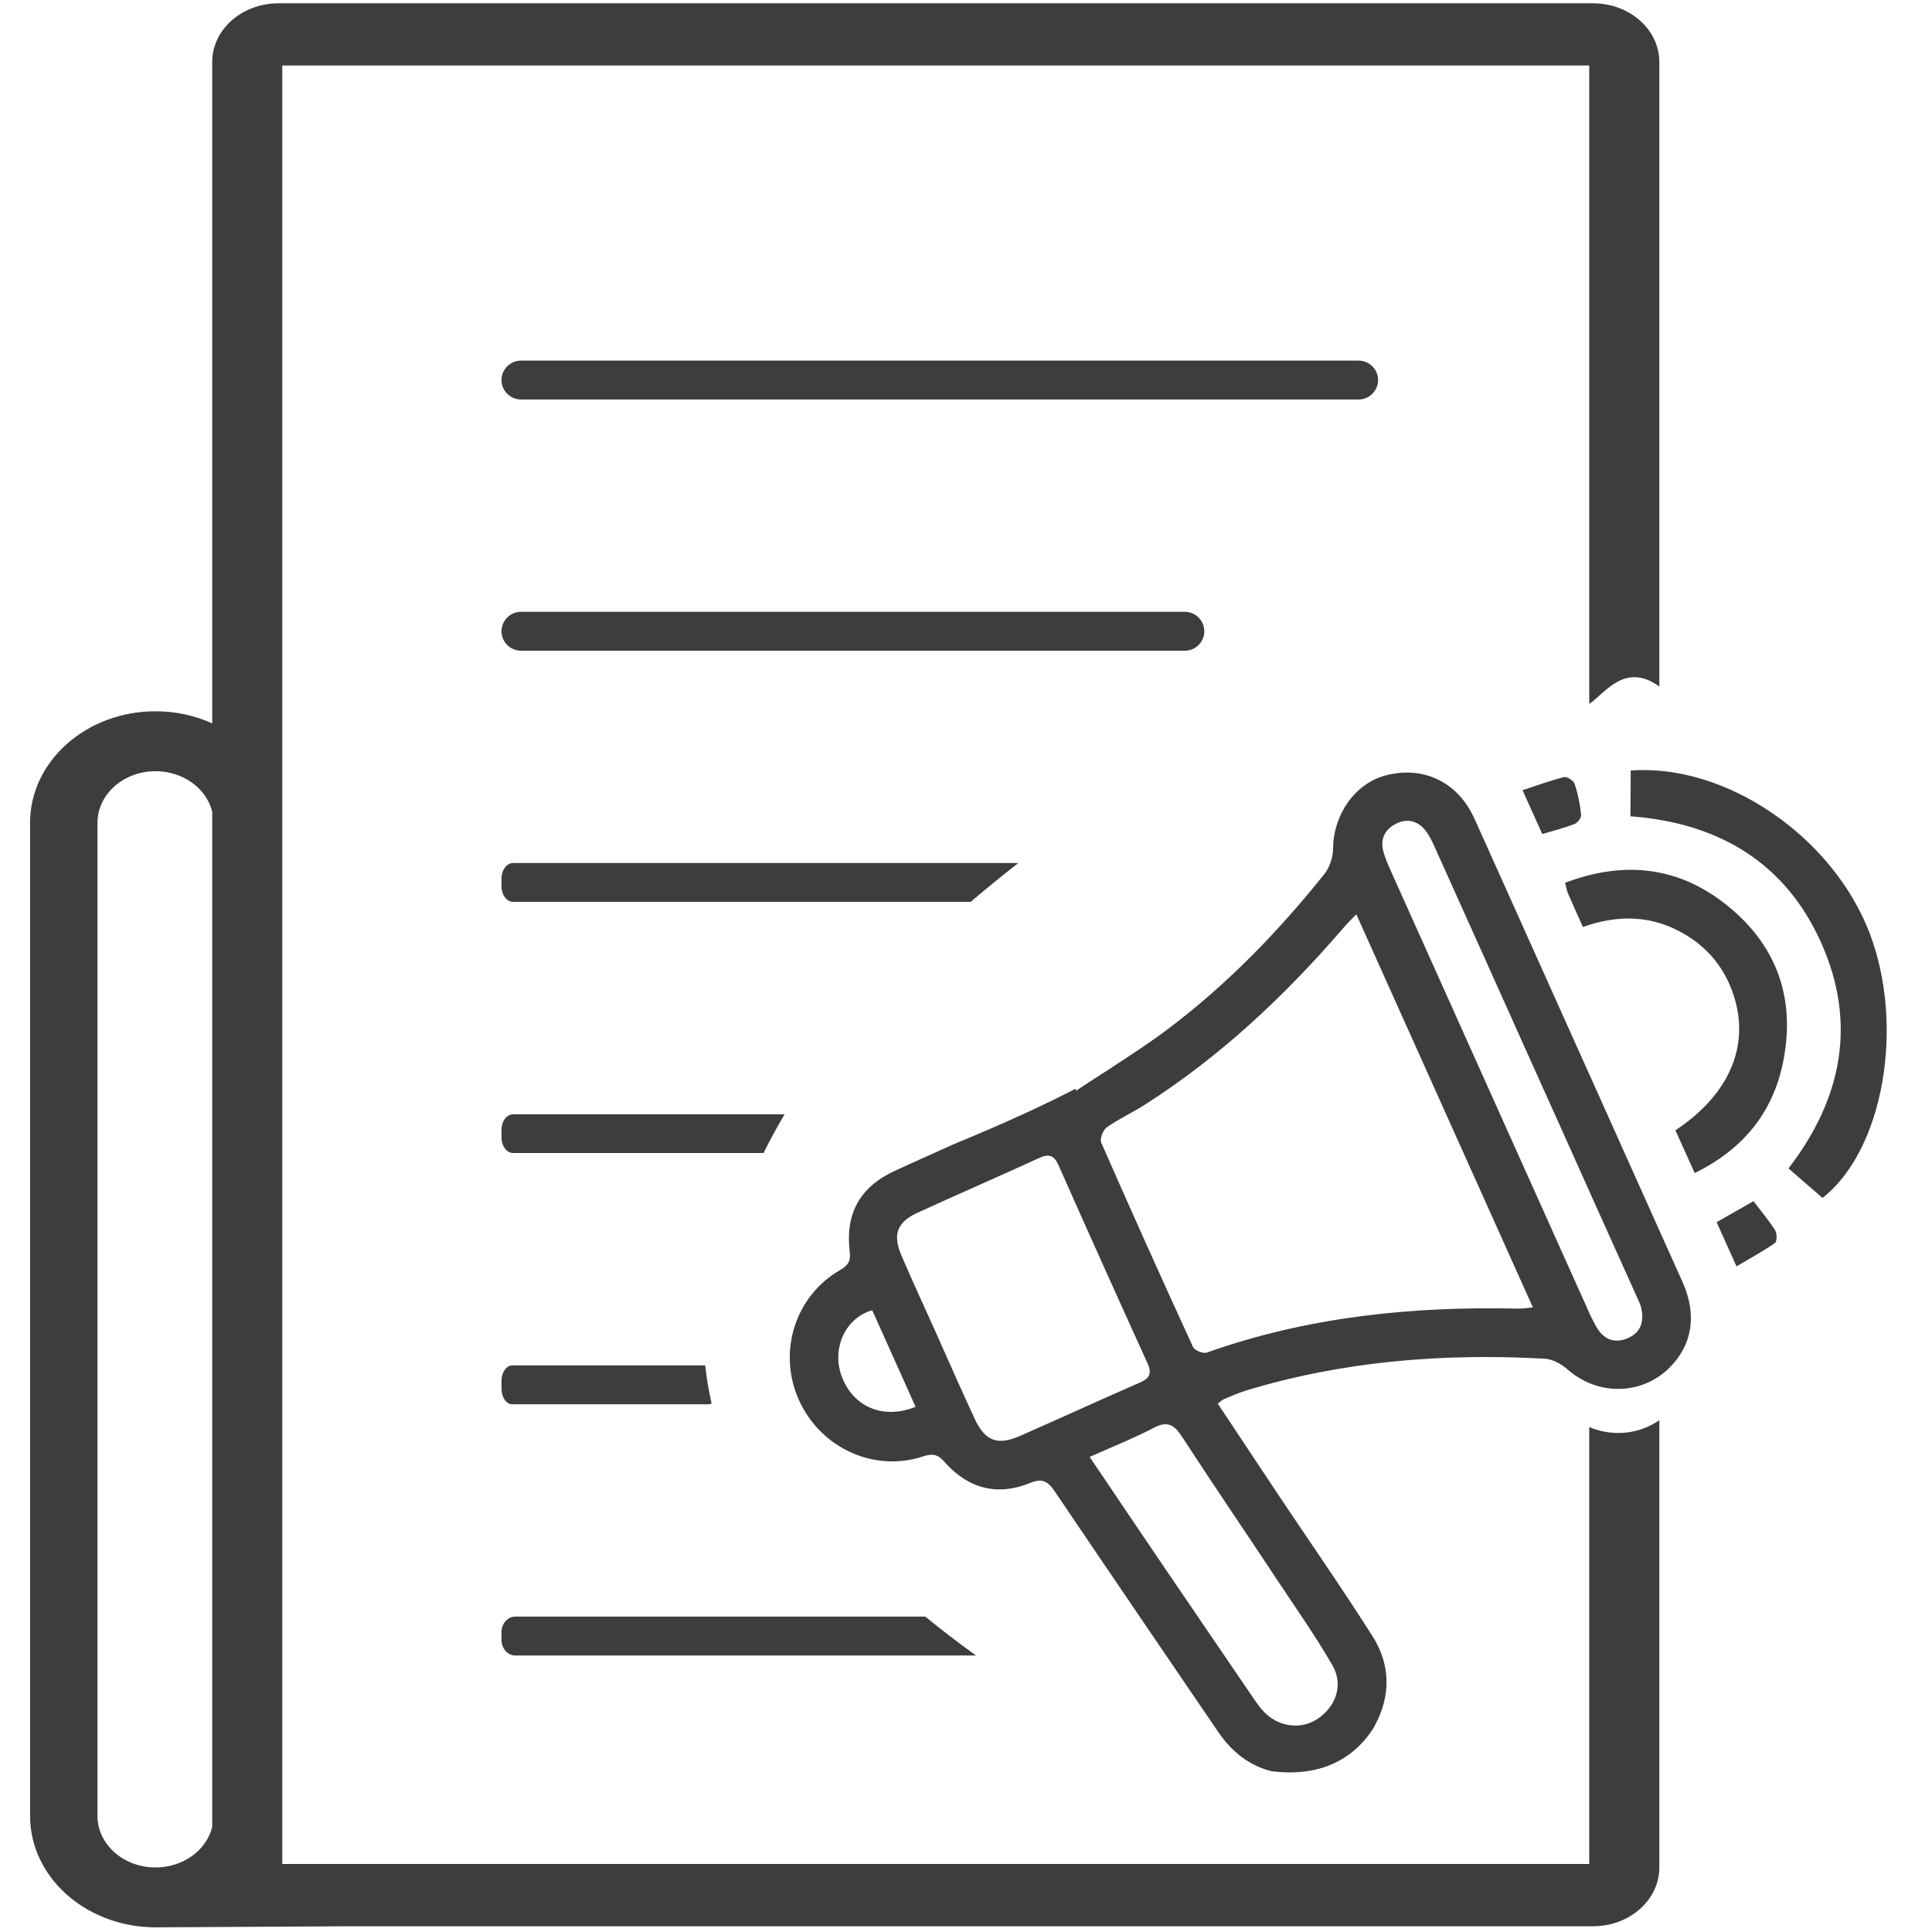 <?xml version="1.0" encoding="UTF-8" standalone="yes"?>
<svg xmlns="http://www.w3.org/2000/svg" xmlns:xlink="http://www.w3.org/1999/xlink" width="140" zoomAndPan="magnify" viewBox="0 0 104.88 105" height="140" preserveAspectRatio="xMidYMid meet" version="1.0">
  <defs>
    <clipPath id="dd0332658c">
      <path d="M 1.574 0.059 L 91 0.059 L 91 104.938 L 1.574 104.938 Z M 1.574 0.059 " clip-rule="nonzero"/>
    </clipPath>
  </defs>
  <path fill="#3d3d3d" d="M 88.566 41.875 C 88.562 42.707 88.555 43.492 88.551 44.363 C 93.316 44.719 96.953 46.859 98.91 51.223 C 100.855 55.559 100.082 59.676 97.141 63.5 C 97.781 64.051 98.391 64.582 98.988 65.105 C 102.309 62.512 103.484 55.727 101.535 50.676 C 99.516 45.453 93.746 41.496 88.566 41.875 " fill-opacity="1" fill-rule="nonzero"/>
  <path fill="#3d3d3d" d="M 85 47.977 C 85.062 48.223 85.09 48.402 85.16 48.562 C 85.41 49.148 85.676 49.727 85.969 50.379 C 87.898 49.691 89.734 49.742 91.473 50.758 C 92.672 51.453 93.543 52.465 94.043 53.762 C 95.145 56.629 94.043 59.406 90.996 61.43 C 91.328 62.16 91.66 62.902 92.043 63.754 C 94.602 62.496 96.258 60.547 96.832 57.793 C 97.586 54.199 96.449 51.191 93.527 48.992 C 90.941 47.043 88.051 46.82 85 47.977 " fill-opacity="1" fill-rule="nonzero"/>
  <path fill="#3d3d3d" d="M 82.688 42.945 C 83.086 43.832 83.418 44.57 83.758 45.328 C 84.379 45.145 84.965 44.996 85.523 44.777 C 85.688 44.715 85.891 44.438 85.871 44.281 C 85.809 43.711 85.699 43.141 85.516 42.598 C 85.461 42.422 85.102 42.199 84.941 42.234 C 84.211 42.414 83.5 42.68 82.688 42.945 " fill-opacity="1" fill-rule="nonzero"/>
  <path fill="#3d3d3d" d="M 93.234 66.422 C 93.582 67.195 93.914 67.934 94.316 68.824 C 95.043 68.395 95.75 68.008 96.406 67.555 C 96.52 67.473 96.523 67.039 96.418 66.867 C 96.082 66.336 95.668 65.848 95.238 65.281 C 94.57 65.66 93.926 66.027 93.234 66.422 " fill-opacity="1" fill-rule="nonzero"/>
  <path fill="#3d3d3d" d="M 88.406 72.727 C 87.723 73.02 87.148 72.824 86.75 72.195 C 86.586 71.93 86.445 71.641 86.312 71.355 C 86.297 71.309 86.273 71.262 86.254 71.219 C 82.68 63.262 79.105 55.305 75.535 47.348 C 75.371 46.988 75.211 46.617 75.113 46.238 C 74.953 45.598 75.199 45.094 75.773 44.785 C 76.359 44.477 76.922 44.578 77.352 45.066 C 77.586 45.336 77.75 45.676 77.898 46.004 C 79.73 50.066 81.551 54.129 83.375 58.191 C 84.359 60.371 85.336 62.551 86.312 64.734 C 87.148 66.586 87.98 68.441 88.812 70.289 C 88.934 70.57 89.09 70.844 89.148 71.141 C 89.297 71.84 89.102 72.43 88.406 72.727 Z M 82.461 71.121 C 76.688 70.988 71.012 71.562 65.531 73.508 C 65.332 73.582 64.863 73.391 64.777 73.203 C 63.082 69.516 61.418 65.812 59.789 62.098 C 59.699 61.895 59.887 61.414 60.09 61.27 C 60.73 60.816 61.461 60.48 62.133 60.055 C 66.254 57.43 69.77 54.121 72.949 50.434 C 73.152 50.191 73.383 49.973 73.652 49.688 C 76.879 56.867 80.047 63.918 83.25 71.055 C 82.922 71.082 82.691 71.125 82.461 71.121 Z M 69.488 86.07 C 70.465 87.539 71.484 88.992 72.363 90.523 C 72.977 91.586 72.527 92.801 71.484 93.457 C 70.57 94.027 69.348 93.832 68.578 92.977 C 68.414 92.797 68.27 92.598 68.133 92.398 C 66.414 89.883 64.699 87.359 62.984 84.84 C 61.738 83.004 60.5 81.168 59.16 79.18 C 60.383 78.633 61.539 78.176 62.637 77.602 C 63.383 77.207 63.754 77.43 64.172 78.074 C 65.922 80.754 67.723 83.402 69.488 86.07 Z M 55.363 78.043 C 54.16 78.574 53.48 78.32 52.922 77.129 C 52.238 75.664 51.594 74.184 50.93 72.707 C 50.934 72.707 50.934 72.707 50.934 72.707 C 50.262 71.207 49.562 69.715 48.918 68.199 C 48.441 67.082 48.707 66.406 49.812 65.906 C 52.004 64.902 54.219 63.941 56.41 62.938 C 56.945 62.688 57.227 62.785 57.469 63.328 C 59.062 66.922 60.676 70.512 62.305 74.09 C 62.547 74.633 62.43 74.906 61.887 75.141 C 59.707 76.09 57.543 77.09 55.363 78.043 Z M 45.652 74.707 C 45.152 73.223 45.922 71.602 47.344 71.211 C 48.121 72.941 48.895 74.672 49.699 76.457 C 47.902 77.188 46.238 76.426 45.652 74.707 Z M 91.387 69.684 C 90.965 68.746 90.543 67.805 90.121 66.867 C 88.852 64.039 87.586 61.211 86.312 58.379 C 84.242 53.762 82.168 49.145 80.09 44.527 C 80.027 44.387 79.957 44.254 79.883 44.117 C 78.938 42.387 77.145 41.629 75.223 42.148 C 73.574 42.59 72.402 44.289 72.391 46.109 C 72.387 46.578 72.211 47.129 71.926 47.488 C 69.426 50.621 66.645 53.488 63.441 55.906 C 62.48 56.629 61.477 57.289 60.434 57.965 C 60.305 58.059 60.098 58.199 59.777 58.391 C 59.332 58.68 58.883 58.973 58.43 59.277 C 58.41 59.238 58.398 59.207 58.383 59.172 C 57.027 59.883 54.918 60.891 51.703 62.215 C 50.672 62.676 49.648 63.145 48.621 63.609 C 46.703 64.477 45.875 65.914 46.117 68.004 C 46.18 68.496 46.07 68.75 45.617 69.012 C 43.148 70.426 42.191 73.473 43.355 76.078 C 44.527 78.695 47.449 80.043 50.121 79.148 C 50.645 78.977 50.93 79.055 51.285 79.465 C 52.555 80.906 54.152 81.32 55.906 80.602 C 56.559 80.328 56.883 80.488 57.246 81.027 C 60.195 85.395 63.168 89.754 66.137 94.113 C 66.918 95.262 67.898 95.98 69.047 96.262 C 72.105 96.645 73.746 95.25 74.605 93.887 C 74.617 93.859 74.629 93.832 74.645 93.801 C 75.535 92.184 75.523 90.484 74.535 88.926 C 72.902 86.352 71.16 83.852 69.465 81.316 C 68.355 79.648 67.246 77.98 66.121 76.281 C 66.281 76.168 66.367 76.078 66.473 76.035 C 66.867 75.871 67.258 75.695 67.668 75.57 C 72.961 73.965 78.383 73.543 83.875 73.84 C 84.301 73.863 84.789 74.121 85.121 74.414 C 85.488 74.738 85.891 74.988 86.312 75.168 C 87.566 75.691 88.992 75.57 90.121 74.789 C 90.316 74.656 90.504 74.504 90.676 74.328 C 91.906 73.105 92.184 71.473 91.387 69.684 " fill-opacity="1" fill-rule="nonzero"/>
  <path fill="#3d3d3d" d="M 73.777 21.711 L 28.254 21.711 C 27.672 21.711 27.195 21.234 27.195 20.656 C 27.195 20.074 27.672 19.598 28.254 19.598 L 73.777 19.598 C 74.359 19.598 74.836 20.074 74.836 20.656 C 74.836 21.234 74.359 21.711 73.777 21.711 " fill-opacity="1" fill-rule="nonzero"/>
  <path fill="#3d3d3d" d="M 64.336 35.363 L 28.254 35.363 C 27.672 35.363 27.195 34.891 27.195 34.309 C 27.195 33.727 27.672 33.25 28.254 33.25 L 64.336 33.25 C 64.914 33.25 65.391 33.727 65.391 34.309 C 65.391 34.891 64.914 35.363 64.336 35.363 " fill-opacity="1" fill-rule="nonzero"/>
  <path fill="#3d3d3d" d="M 27.832 46.902 C 27.48 46.902 27.195 47.285 27.195 47.75 L 27.195 48.172 C 27.195 48.637 27.48 49.016 27.832 49.016 L 52.691 49.016 C 53.594 48.246 54.469 47.539 55.289 46.902 L 27.832 46.902 " fill-opacity="1" fill-rule="nonzero"/>
  <path fill="#3d3d3d" d="M 27.195 61.398 L 27.195 61.824 C 27.195 62.285 27.48 62.664 27.832 62.664 L 41.438 62.664 C 41.789 61.949 42.172 61.246 42.582 60.559 L 27.832 60.559 C 27.48 60.559 27.195 60.938 27.195 61.398 " fill-opacity="1" fill-rule="nonzero"/>
  <path fill="#3d3d3d" d="M 27.195 75.051 L 27.195 75.473 C 27.195 75.938 27.457 76.32 27.777 76.32 L 38.426 76.32 C 38.492 76.32 38.555 76.301 38.613 76.273 C 38.457 75.582 38.34 74.895 38.266 74.207 L 27.777 74.207 C 27.457 74.207 27.195 74.586 27.195 75.051 " fill-opacity="1" fill-rule="nonzero"/>
  <path fill="#3d3d3d" d="M 27.195 88.707 L 27.195 89.125 C 27.195 89.59 27.531 89.973 27.945 89.973 L 52.988 89.973 C 52 89.266 51.082 88.562 50.23 87.859 L 27.945 87.859 C 27.531 87.859 27.195 88.238 27.195 88.707 " fill-opacity="1" fill-rule="nonzero"/>
  <g clip-path="url(#dd0332658c)">
    <path fill="#3d3d3d" d="M 11.473 99.293 C 11.164 100.551 9.902 101.492 8.391 101.492 C 6.652 101.492 5.238 100.238 5.238 98.691 L 5.238 44.715 C 5.238 43.168 6.652 41.914 8.391 41.914 C 9.902 41.914 11.164 42.855 11.473 44.113 Z M 86.312 77.559 L 86.312 101.305 L 15.281 101.305 L 15.281 3.559 L 86.312 3.559 L 86.312 38.254 C 87.102 37.758 88.227 35.926 90.121 37.312 L 90.121 3.367 C 90.121 1.609 88.508 0.18 86.527 0.18 L 15.07 0.18 C 13.086 0.18 11.473 1.609 11.473 3.367 L 11.473 39.312 C 10.547 38.895 9.5 38.656 8.391 38.656 C 4.633 38.656 1.574 41.375 1.574 44.715 L 1.574 98.691 C 1.574 101.957 4.496 104.621 8.141 104.742 L 8.125 104.746 L 8.34 104.746 C 8.359 104.746 8.375 104.746 8.391 104.746 C 8.426 104.746 8.453 104.746 8.48 104.746 L 19.023 104.688 L 86.527 104.688 C 88.508 104.688 90.121 103.254 90.121 101.492 L 90.121 77.184 C 88.992 77.965 87.566 78.086 86.312 77.559 " fill-opacity="1" fill-rule="nonzero"/>
  </g>
</svg>